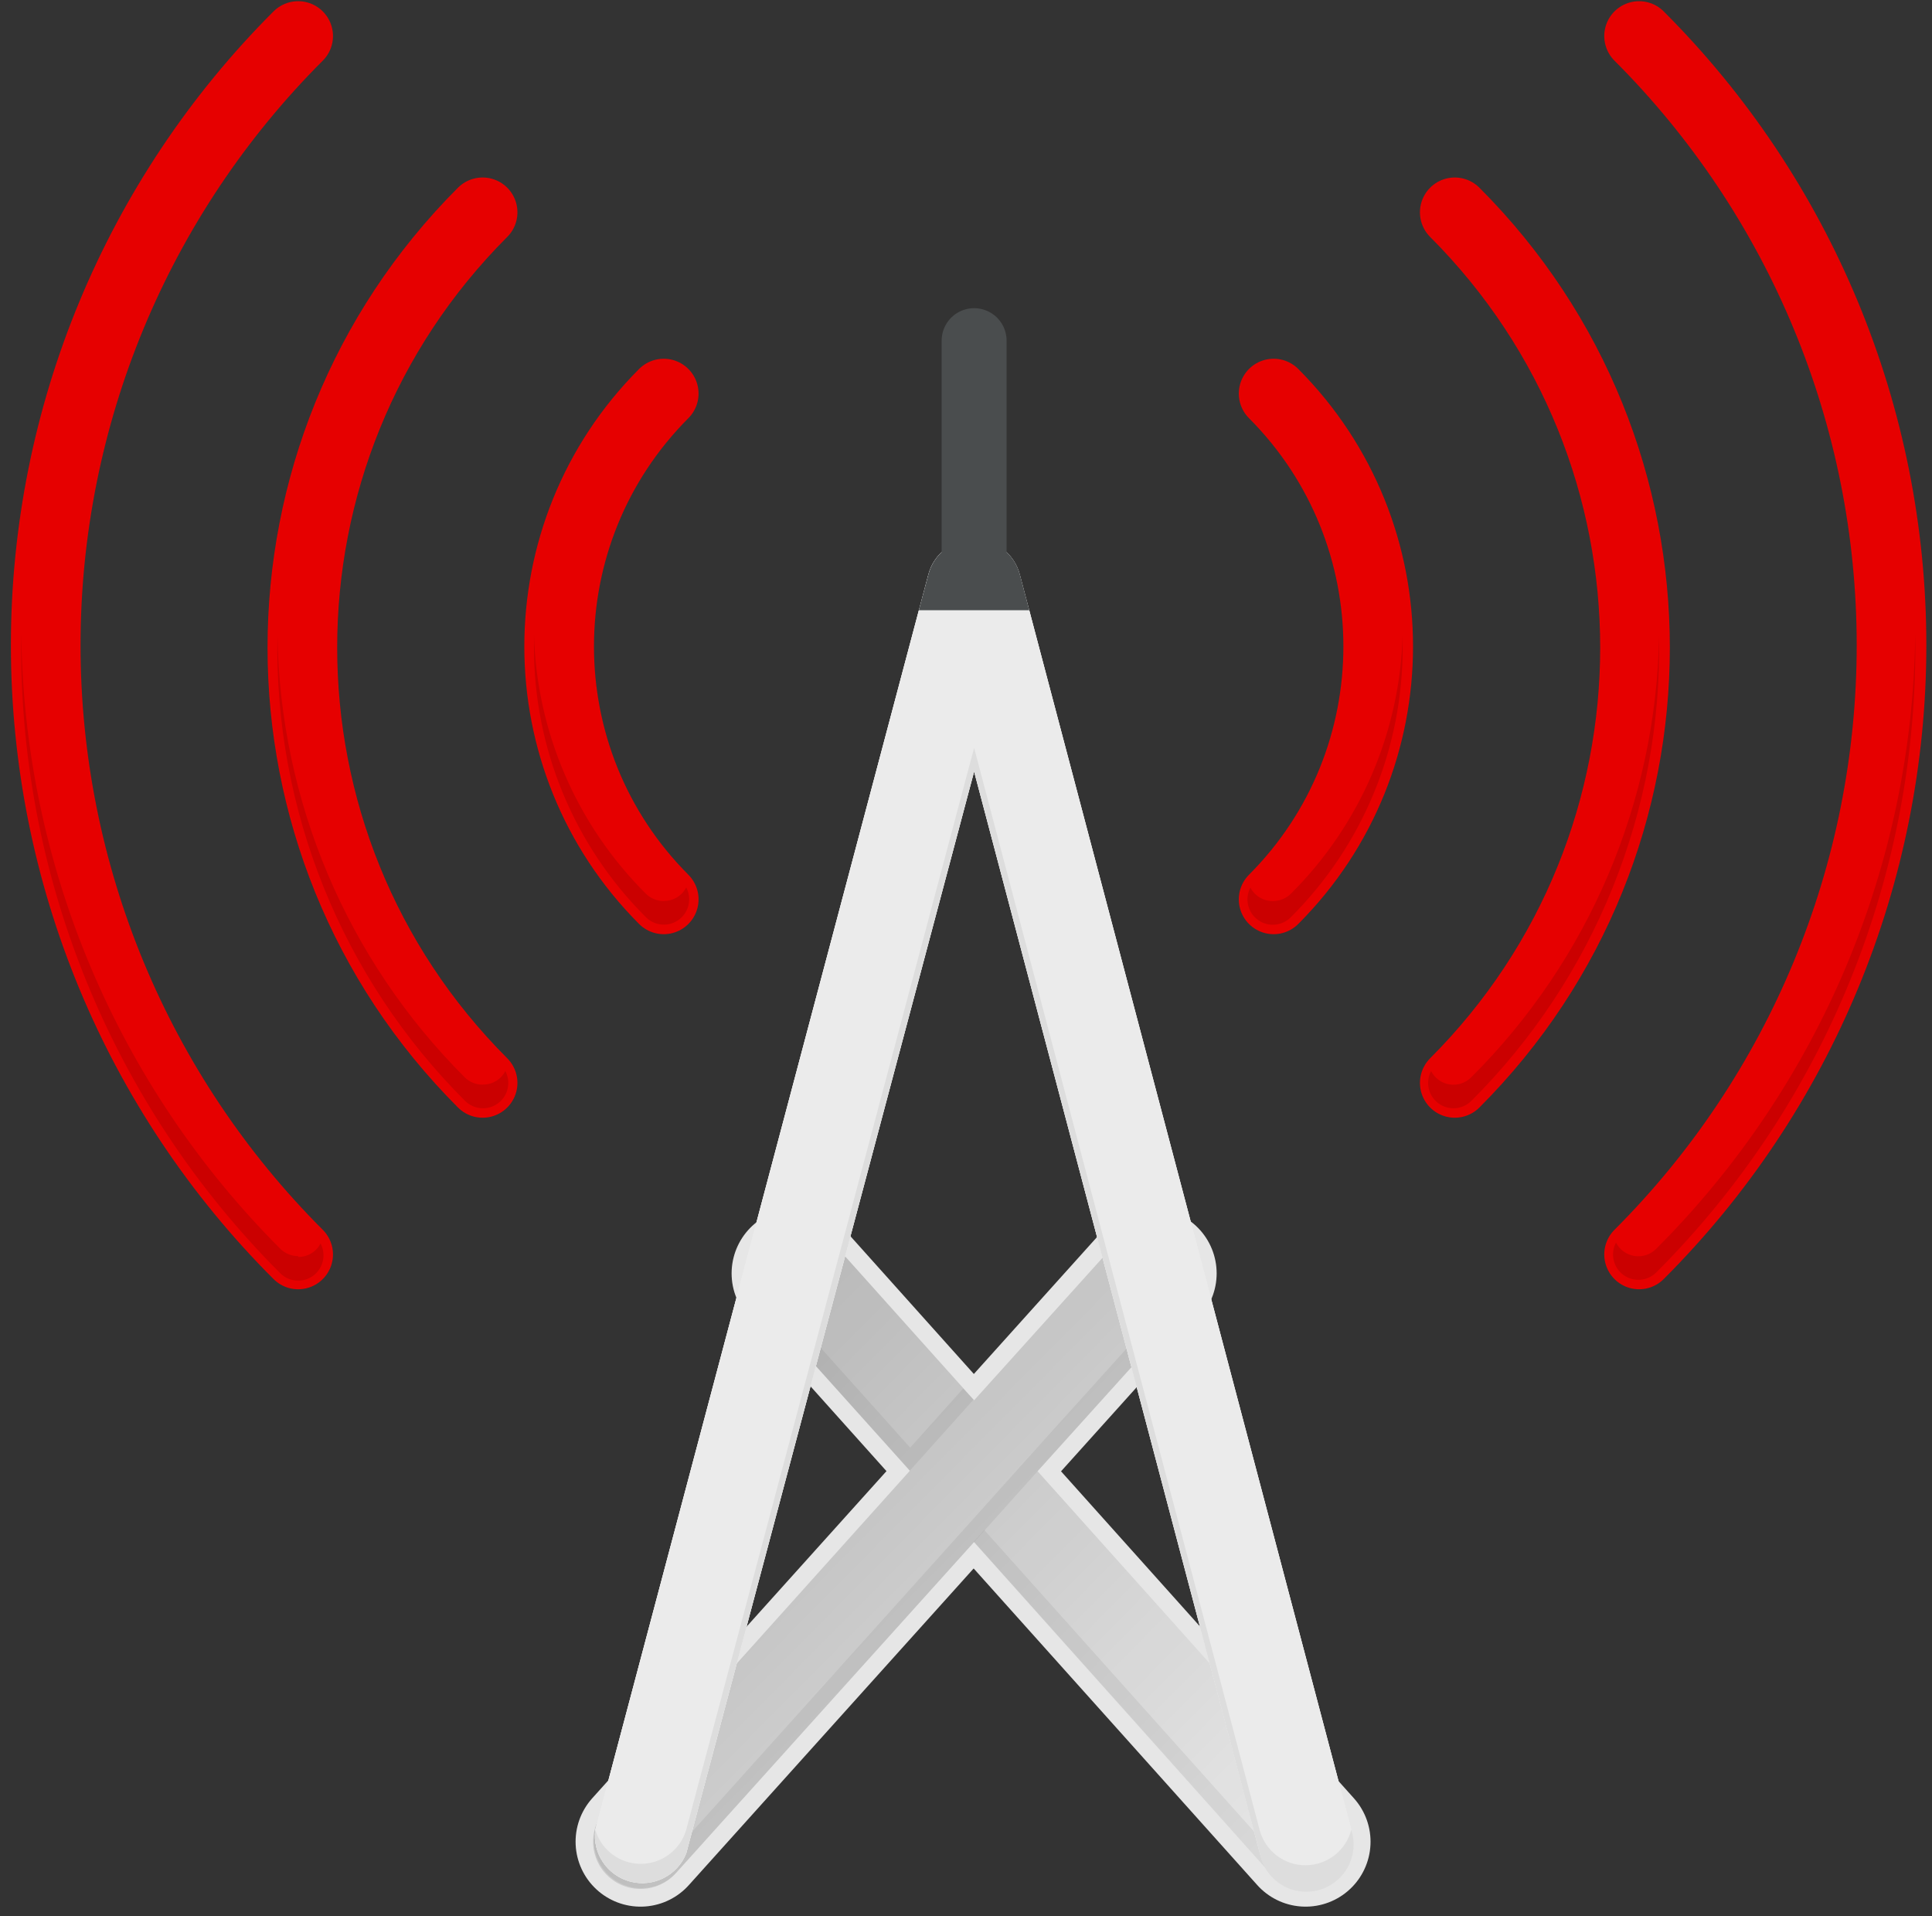 <?xml version="1.0" encoding="UTF-8"?>
<svg width="119px" height="118px" viewBox="0 0 119 118" version="1.1" xmlns="http://www.w3.org/2000/svg" xmlns:xlink="http://www.w3.org/1999/xlink">
    <rect x="0" y="0" width="119" height="118" fill="#333333" stroke="none"/>
    <title>Icons+Indicators / HiFi-Icons / network / light_theme</title>
    <defs>
        <linearGradient x1="10.217%" y1="24.143%" x2="89.813%" y2="93.584%" id="linearGradient-1">
            <stop stop-color="#000000" offset="0%"></stop>
            <stop stop-color="#000000" stop-opacity="0" offset="100%"></stop>
        </linearGradient>
    </defs>
    <g id="Create-User" stroke="none" stroke-width="1" fill="none" fill-rule="evenodd">
        <g id="16_Create_new_user_form_NetworkOutage_onFileUpload" transform="translate(-615, -287)">
            <g id="Group-3" transform="translate(370, 144)">
                <g id="network-hi" transform="translate(235, 131)">
                    <g id="3058dfd3-582f-473c-b74c-0a2f527af0a7" transform="translate(10.938, 13.854)">
                        <g id="f5ce69e0-92c0-4c0e-9991-4171fd3cc311" transform="translate(35, 31.354)">
                            <line x1="3.515" y1="80.216" x2="35" y2="45.216" id="Path" stroke="#F4F4F4" stroke-width="8" stroke-linecap="round" stroke-linejoin="round"></line>
                            <line x1="44.479" y1="80.216" x2="13.125" y2="45.216" id="Path" stroke="#F4F4F4" stroke-width="8" stroke-linecap="round" stroke-linejoin="round"></line>
                            <g id="Group" opacity="0.06" transform="translate(2.917, 45.208)" stroke="#000000" stroke-linecap="round" stroke-linejoin="round" stroke-width="8">
                                <line x1="0.598" y1="35.007" x2="32.083" y2="0.007" id="Path"></line>
                                <line x1="41.562" y1="35.007" x2="10.208" y2="0.007" id="Path"></line>
                            </g>
                            <path d="M46.667,78.269 L27.971,57.4 L37.18,47.192 C38.257,45.994 38.16,44.149 36.961,43.072 C35.763,41.995 33.919,42.093 32.842,43.291 L24.062,53.032 L15.312,43.269 C14.617,42.487 13.557,42.136 12.533,42.348 C11.508,42.559 10.674,43.302 10.345,44.295 C10.016,45.288 10.242,46.381 10.938,47.163 L20.103,57.371 L1.342,78.261 C0.264,79.46 0.362,81.304 1.56,82.381 C2.758,83.458 4.603,83.361 5.68,82.162 L24.062,61.76 L42.335,82.177 C43.411,83.385 45.262,83.493 46.47,82.418 C47.678,81.342 47.786,79.491 46.71,78.283 L46.667,78.269 Z" id="Path" fill="url(#linearGradient-1)" opacity="0.2"></path>
                            <g id="Group" opacity="0.06" transform="translate(9.479, 43.75)" fill="#000000">
                                <path d="M13.912,8.553 L10.646,12.199 L1.458,1.947 C1.147,1.592 0.927,1.166 0.817,0.707 C0.562,1.657 0.803,2.672 1.458,3.405 L10.624,13.614 L14.547,9.239 L13.912,8.553 Z" id="Path"></path>
                                <path d="M36.947,37.188 C36.371,37.704 35.613,37.97 34.84,37.928 C34.067,37.886 33.343,37.538 32.827,36.961 L15.21,17.274 L14.554,18.003 L32.827,38.42 C33.725,39.402 35.175,39.652 36.35,39.027 C37.525,38.401 38.128,37.059 37.815,35.766 C37.67,36.314 37.368,36.808 36.947,37.188 L36.947,37.188 Z" id="Path"></path>
                            </g>
                            <path d="M37.188,45.704 L27.978,55.913 L24.055,60.288 L5.702,80.704 C4.982,81.492 3.888,81.823 2.852,81.568 C1.815,81.313 1.001,80.511 0.729,79.479 C0.417,80.771 1.017,82.11 2.189,82.737 C3.362,83.363 4.809,83.118 5.709,82.141 L24.062,61.76 L27.985,57.385 L37.195,47.177 C37.852,46.445 38.096,45.43 37.844,44.479 C37.727,44.934 37.502,45.355 37.188,45.704 Z" id="Path" fill="#000000" opacity="0.06"></path>
                            <path d="M44.479,83.125 C43.153,83.121 41.996,82.222 41.665,80.938 L24.062,14.306 L6.329,80.938 C5.783,82.301 4.308,83.045 2.887,82.675 C1.466,82.305 0.541,80.936 0.729,79.479 L21.241,2.188 C21.573,0.901 22.733,0.001 24.062,0 L24.062,0 C25.389,0.004 26.545,0.903 26.877,2.188 L47.294,79.479 C47.519,80.352 47.328,81.28 46.776,81.994 C46.224,82.707 45.374,83.125 44.472,83.125 L44.479,83.125 Z" id="Path" fill="#EBEBEB"></path>
                            <path d="M44.479,83.125 C43.153,83.121 41.996,82.222 41.665,80.938 L24.062,14.306 L6.329,80.938 C5.783,82.301 4.308,83.045 2.887,82.675 C1.466,82.305 0.541,80.936 0.729,79.479 L21.241,2.188 C21.573,0.901 22.733,0.001 24.062,0 L24.062,0 C25.389,0.004 26.545,0.903 26.877,2.188 L47.294,79.479 C47.519,80.352 47.328,81.28 46.776,81.994 C46.224,82.707 45.374,83.125 44.472,83.125 L44.479,83.125 Z" id="Path" fill="#EBEBEB"></path>
                            <path d="M47.301,79.479 L27.46,4.375 L20.657,4.375 L0.729,79.479 C0.541,80.936 1.466,82.305 2.887,82.675 C4.308,83.045 5.783,82.301 6.329,80.938 L24.062,14.306 L41.657,80.938 C41.863,82.003 42.644,82.866 43.684,83.178 C44.723,83.489 45.85,83.198 46.608,82.421 C47.366,81.644 47.63,80.511 47.294,79.479 L47.301,79.479 Z" id="Path" fill="#EBEBEB"></path>
                            <path d="M26.884,2.188 C26.552,0.901 25.392,0.001 24.062,0 L24.062,0 C22.733,0.001 21.573,0.901 21.241,2.188 L20.657,4.375 L27.46,4.375 L26.884,2.188 Z" id="Path" fill="#4A4D4E"></path>
                            <path d="M47.294,79.479 C46.963,80.759 45.814,81.656 44.492,81.667 C43.171,81.677 42.007,80.797 41.657,79.523 L24.062,12.848 L6.329,79.479 C5.966,80.724 4.825,81.579 3.529,81.579 C2.233,81.579 1.092,80.724 0.729,79.479 L0.729,79.479 C0.541,80.936 1.466,82.305 2.887,82.675 C4.308,83.045 5.783,82.301 6.329,80.938 L24.062,14.306 L41.657,80.938 C41.863,82.003 42.644,82.866 43.684,83.178 C44.723,83.489 45.85,83.198 46.608,82.421 C47.366,81.644 47.63,80.511 47.294,79.479 Z" id="Path" fill="#000000" opacity="0.06"></path>
                        </g>
                        <path d="M100.02,0.365 C109.976,10.313 115.569,23.81 115.569,37.884 C115.569,51.958 109.976,65.455 100.02,75.403" id="0cde8957-7a2a-4595-9de1-531ed1540b30" stroke="#E60000" stroke-width="4.29" stroke-linecap="round" stroke-linejoin="round"></path>
                        <path d="M88.667,11.222 C103.47,26.028 103.47,50.031 88.667,64.838" id="6a3e9f14-3190-4286-a2ae-9ff446b5603c" stroke="#E60000" stroke-width="4.29" stroke-linecap="round" stroke-linejoin="round"></path>
                        <path d="M77.51,22.385 C86.099,30.993 86.099,44.928 77.51,53.535" id="7b8da48a-eea3-4fc6-9d27-87c0010794c7" stroke="#E60000" stroke-width="4.29" stroke-linecap="round" stroke-linejoin="round"></path>
                        <path d="M17.427,0.365 C7.471,10.313 1.878,23.81 1.878,37.884 C1.878,51.958 7.471,65.455 17.427,75.403" id="3f47c15e-b14e-4981-8350-bc4e60f10006" stroke="#E60000" stroke-width="4.29" stroke-linecap="round" stroke-linejoin="round"></path>
                        <path d="M28.788,11.222 C13.985,26.028 13.985,50.031 28.788,64.838" id="b92b0982-2487-4980-8bef-5a6f32471674" stroke="#E60000" stroke-width="4.29" stroke-linecap="round" stroke-linejoin="round"></path>
                        <path d="M39.944,22.385 C31.355,30.993 31.355,44.928 39.944,53.535" id="a6d3699b-ecbf-4c77-80b9-90c9ee4a3e07" stroke="#E60000" stroke-width="4.29" stroke-linecap="round" stroke-linejoin="round"></path>
                        <g id="Group" opacity="0.12" transform="translate(0, 37.188)" fill="#000000">
                            <path d="M101.077,37.866 C100.729,38.22 100.232,38.386 99.74,38.311 C99.249,38.235 98.824,37.929 98.598,37.486 C98.236,38.168 98.427,39.012 99.047,39.472 C99.667,39.931 100.53,39.869 101.077,39.324 C111.494,28.913 117.25,14.726 117.031,0 C116.864,14.221 111.138,27.813 101.077,37.866 Z" id="Path"></path>
                            <path d="M101.252,0.117 C101.076,10.336 96.928,20.086 89.688,27.3 C89.339,27.655 88.842,27.82 88.351,27.745 C87.86,27.67 87.435,27.363 87.208,26.921 C86.846,27.603 87.037,28.447 87.657,28.906 C88.278,29.366 89.14,29.303 89.688,28.758 C97.282,21.185 101.459,10.841 101.252,0.117 Z" id="Path"></path>
                            <path d="M77.459,16.45 C76.879,16.458 76.345,16.136 76.081,15.619 C75.719,16.301 75.91,17.144 76.53,17.604 C77.15,18.064 78.013,18.001 78.56,17.456 C82.996,13.04 85.48,7.032 85.458,0.773 C85.458,0.532 85.458,0.284 85.458,0.044 C85.295,6.048 82.831,11.76 78.575,15.998 C78.279,16.292 77.877,16.455 77.459,16.45 L77.459,16.45 Z" id="Path"></path>
                            <path d="M17.427,38.318 C17.011,38.318 16.612,38.153 16.319,37.858 C6.262,27.806 0.539,14.218 0.372,0 C0.139,14.744 5.896,28.951 16.326,39.375 C16.873,39.92 17.736,39.982 18.356,39.523 C18.976,39.063 19.167,38.219 18.805,37.538 C18.542,38.054 18.007,38.377 17.427,38.369 L17.427,38.318 Z" id="Path"></path>
                            <path d="M28.788,27.759 C28.372,27.76 27.973,27.595 27.679,27.3 C20.452,20.08 16.318,10.331 16.151,0.117 C15.942,10.839 20.116,21.183 27.708,28.758 C28.255,29.303 29.118,29.366 29.738,28.906 C30.359,28.447 30.549,27.603 30.188,26.921 C29.924,27.438 29.39,27.76 28.809,27.752 L28.788,27.759 Z" id="Path"></path>
                            <path d="M39.944,16.45 C39.528,16.451 39.129,16.285 38.835,15.991 C34.58,11.752 32.115,6.041 31.952,0.036 C31.952,0.277 31.952,0.525 31.952,0.766 C31.93,7.025 34.414,13.033 38.85,17.449 C39.397,17.994 40.26,18.056 40.88,17.597 C41.5,17.137 41.691,16.293 41.329,15.611 C41.065,16.128 40.531,16.451 39.951,16.443 L39.944,16.45 Z" id="Path"></path>
                        </g>
                        <line x1="59.062" y1="19.126" x2="59.062" y2="33.177" id="Path" stroke="#4A4D4E" stroke-width="4" stroke-linecap="round"></line>
                    </g>
                    <rect id="Rectangle" x="0" y="0" width="140" height="140"></rect>
                </g>
            </g>
        </g>
    </g>
</svg>